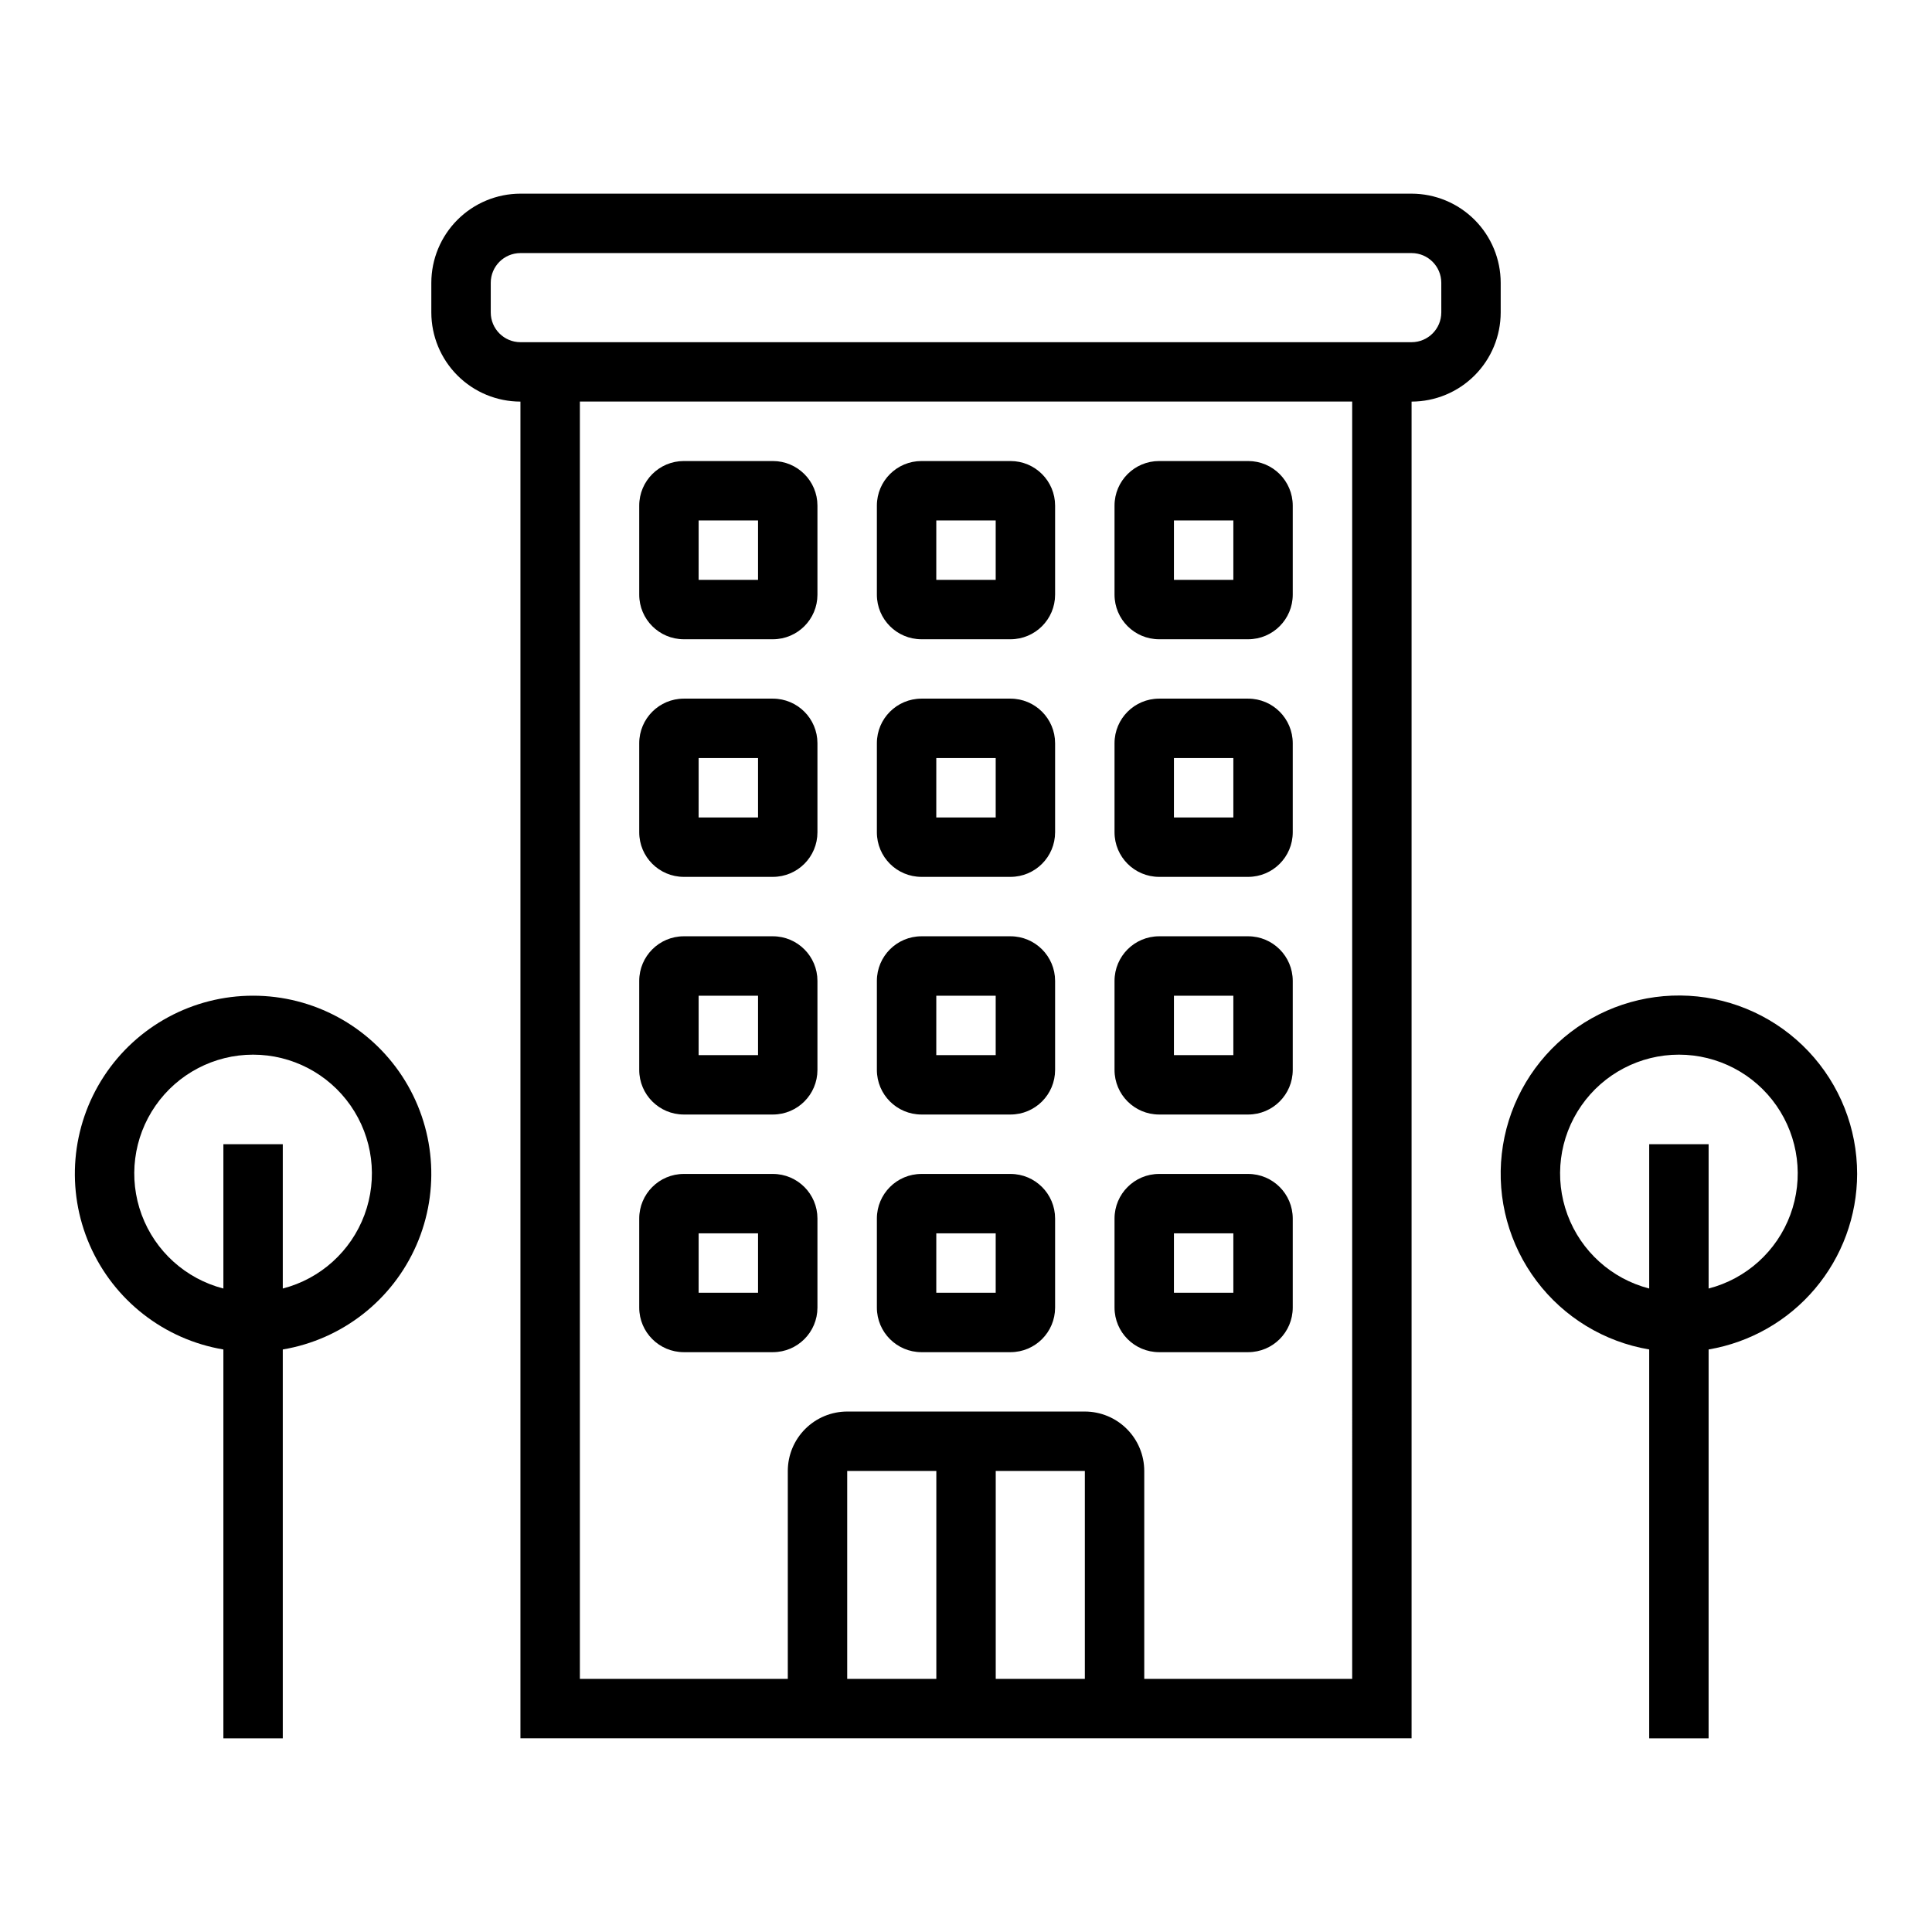 <?xml version="1.0" encoding="UTF-8"?>
<!-- The Best Svg Icon site in the world: iconSvg.co, Visit us! https://iconsvg.co -->
<svg fill="#000000" width="800px" height="800px" version="1.1" viewBox="144 144 512 512" xmlns="http://www.w3.org/2000/svg">
 <g>
  <path d="m541.7 218.94c-0.008-6.262-2.496-12.262-6.926-16.691-4.426-4.426-10.43-6.918-16.691-6.926h-236.16c-6.262 0.008-12.266 2.5-16.691 6.926-4.426 4.43-6.918 10.43-6.926 16.691v7.871c0.008 6.262 2.5 12.266 6.926 16.691 4.426 4.43 10.43 6.918 16.691 6.926v354.24h236.16v-354.24c6.262-0.008 12.266-2.496 16.691-6.926 4.43-4.426 6.918-10.43 6.926-16.691zm-173.18 369.98v-55.102h23.617v55.105zm39.359 0v-55.102h23.617v55.105zm94.465 0h-55.105v-55.102c-0.004-4.176-1.664-8.18-4.617-11.129-2.949-2.953-6.953-4.613-11.125-4.617h-62.977c-4.176 0.004-8.18 1.664-11.129 4.617-2.953 2.949-4.613 6.953-4.617 11.129v55.105l-55.102-0.004v-338.5h204.67zm23.617-362.11h-0.004c-0.004 4.348-3.523 7.867-7.871 7.875h-236.16c-4.344-0.008-7.867-3.527-7.871-7.875v-7.871c0.004-4.344 3.527-7.867 7.871-7.871h236.16c4.348 0.004 7.867 3.527 7.871 7.871z"/>
  <path d="m325.21 313.41h23.617c6.516-0.008 11.801-5.289 11.805-11.809v-23.617c-0.004-6.516-5.289-11.801-11.805-11.805h-23.617c-6.519 0.004-11.801 5.289-11.809 11.805v23.617c0.008 6.519 5.289 11.801 11.809 11.809zm3.938-31.488h15.742v15.742l-15.746 0.004z"/>
  <path d="m388.19 313.41h23.617-0.004c6.519-0.008 11.805-5.289 11.809-11.809v-23.617c-0.004-6.516-5.289-11.801-11.809-11.805h-23.617 0.004c-6.519 0.004-11.801 5.289-11.809 11.805v23.617c0.008 6.519 5.289 11.801 11.809 11.809zm3.938-31.488h15.742v15.742l-15.746 0.004z"/>
  <path d="m451.17 313.41h23.617-0.004c6.519-0.008 11.801-5.289 11.809-11.809v-23.617c-0.008-6.516-5.289-11.801-11.809-11.805h-23.617 0.004c-6.519 0.004-11.801 5.289-11.809 11.805v23.617c0.008 6.519 5.289 11.801 11.809 11.809zm3.938-31.488h15.742v15.742l-15.746 0.004z"/>
  <path d="m325.21 376.38h23.617c6.516-0.008 11.801-5.289 11.805-11.809v-23.617c-0.004-6.516-5.289-11.801-11.805-11.809h-23.617c-6.519 0.008-11.801 5.293-11.809 11.809v23.617c0.008 6.519 5.289 11.801 11.809 11.809zm3.938-31.488h15.742v15.742h-15.746z"/>
  <path d="m388.19 376.38h23.617-0.004c6.519-0.008 11.805-5.289 11.809-11.809v-23.617c-0.004-6.516-5.289-11.801-11.809-11.809h-23.617 0.004c-6.519 0.008-11.801 5.293-11.809 11.809v23.617c0.008 6.519 5.289 11.801 11.809 11.809zm3.938-31.488h15.742v15.742h-15.746z"/>
  <path d="m451.17 376.38h23.617-0.004c6.519-0.008 11.801-5.289 11.809-11.809v-23.617c-0.008-6.516-5.289-11.801-11.809-11.809h-23.617 0.004c-6.519 0.008-11.801 5.293-11.809 11.809v23.617c0.008 6.519 5.289 11.801 11.809 11.809zm3.938-31.488h15.742v15.742h-15.746z"/>
  <path d="m325.21 439.36h23.617c6.516-0.008 11.801-5.289 11.805-11.809v-23.617c-0.004-6.516-5.289-11.801-11.805-11.809h-23.617c-6.519 0.008-11.801 5.293-11.809 11.809v23.617c0.008 6.519 5.289 11.801 11.809 11.809zm3.938-31.488h15.742v15.742h-15.746z"/>
  <path d="m388.19 439.36h23.617-0.004c6.519-0.008 11.805-5.289 11.809-11.809v-23.617c-0.004-6.516-5.289-11.801-11.809-11.809h-23.617 0.004c-6.519 0.008-11.801 5.293-11.809 11.809v23.617c0.008 6.519 5.289 11.801 11.809 11.809zm3.938-31.488h15.742v15.742h-15.746z"/>
  <path d="m451.17 439.36h23.617-0.004c6.519-0.008 11.801-5.289 11.809-11.809v-23.617c-0.008-6.516-5.289-11.801-11.809-11.809h-23.617 0.004c-6.519 0.008-11.801 5.293-11.809 11.809v23.617c0.008 6.519 5.289 11.801 11.809 11.809zm3.938-31.488h15.742v15.742h-15.746z"/>
  <path d="m325.21 502.34h23.617c6.516-0.008 11.801-5.289 11.805-11.809v-23.617c-0.004-6.519-5.289-11.801-11.805-11.809h-23.617c-6.519 0.008-11.801 5.289-11.809 11.809v23.617c0.008 6.519 5.289 11.801 11.809 11.809zm3.938-31.488h15.742v15.742h-15.746z"/>
  <path d="m388.19 502.34h23.617-0.004c6.519-0.008 11.805-5.289 11.809-11.809v-23.617c-0.004-6.519-5.289-11.801-11.809-11.809h-23.617 0.004c-6.519 0.008-11.801 5.289-11.809 11.809v23.617c0.008 6.519 5.289 11.801 11.809 11.809zm3.938-31.488h15.742v15.742h-15.746z"/>
  <path d="m451.17 502.34h23.617-0.004c6.519-0.008 11.801-5.289 11.809-11.809v-23.617c-0.008-6.519-5.289-11.801-11.809-11.809h-23.617 0.004c-6.519 0.008-11.801 5.289-11.809 11.809v23.617c0.008 6.519 5.289 11.801 11.809 11.809zm3.938-31.488h15.742v15.742h-15.746z"/>
  <path d="m211.07 407.87c-15.934-0.008-30.797 8.02-39.523 21.348-8.727 13.332-10.137 30.164-3.758 44.766 6.383 14.598 19.699 24.992 35.41 27.641v103.05h15.742v-103.05c15.711-2.648 29.027-13.043 35.41-27.641 6.379-14.602 4.965-31.434-3.762-44.766-8.727-13.328-23.586-21.355-39.52-21.348zm7.871 77.602v-38.242h-15.742v38.242c-9.98-2.578-18.066-9.875-21.652-19.539-3.586-9.664-2.211-20.469 3.676-28.93 5.887-8.461 15.539-13.508 25.848-13.508 10.309 0 19.961 5.047 25.848 13.508 5.887 8.461 7.258 19.266 3.676 28.93-3.586 9.664-11.672 16.961-21.652 19.539z"/>
  <path d="m636.16 455.1c0.012-12.074-4.598-23.691-12.887-32.473-8.289-8.777-19.625-14.051-31.68-14.734-12.051-0.68-23.91 3.277-33.137 11.066-9.223 7.789-15.117 18.816-16.465 30.812-1.352 12 1.945 24.059 9.211 33.699 7.266 9.645 17.949 16.141 29.852 18.152v103.05h15.742l0.004-103.05c10.992-1.867 20.973-7.559 28.176-16.074 7.203-8.512 11.164-19.297 11.184-30.449zm-39.359 30.371v-38.242h-15.746v38.242c-9.98-2.578-18.066-9.875-21.652-19.539-3.582-9.664-2.211-20.469 3.676-28.93 5.887-8.461 15.543-13.508 25.848-13.508 10.309 0 19.965 5.047 25.852 13.508 5.883 8.461 7.258 19.266 3.672 28.93-3.582 9.664-11.672 16.961-21.648 19.539z"/>
 </g>
</svg>